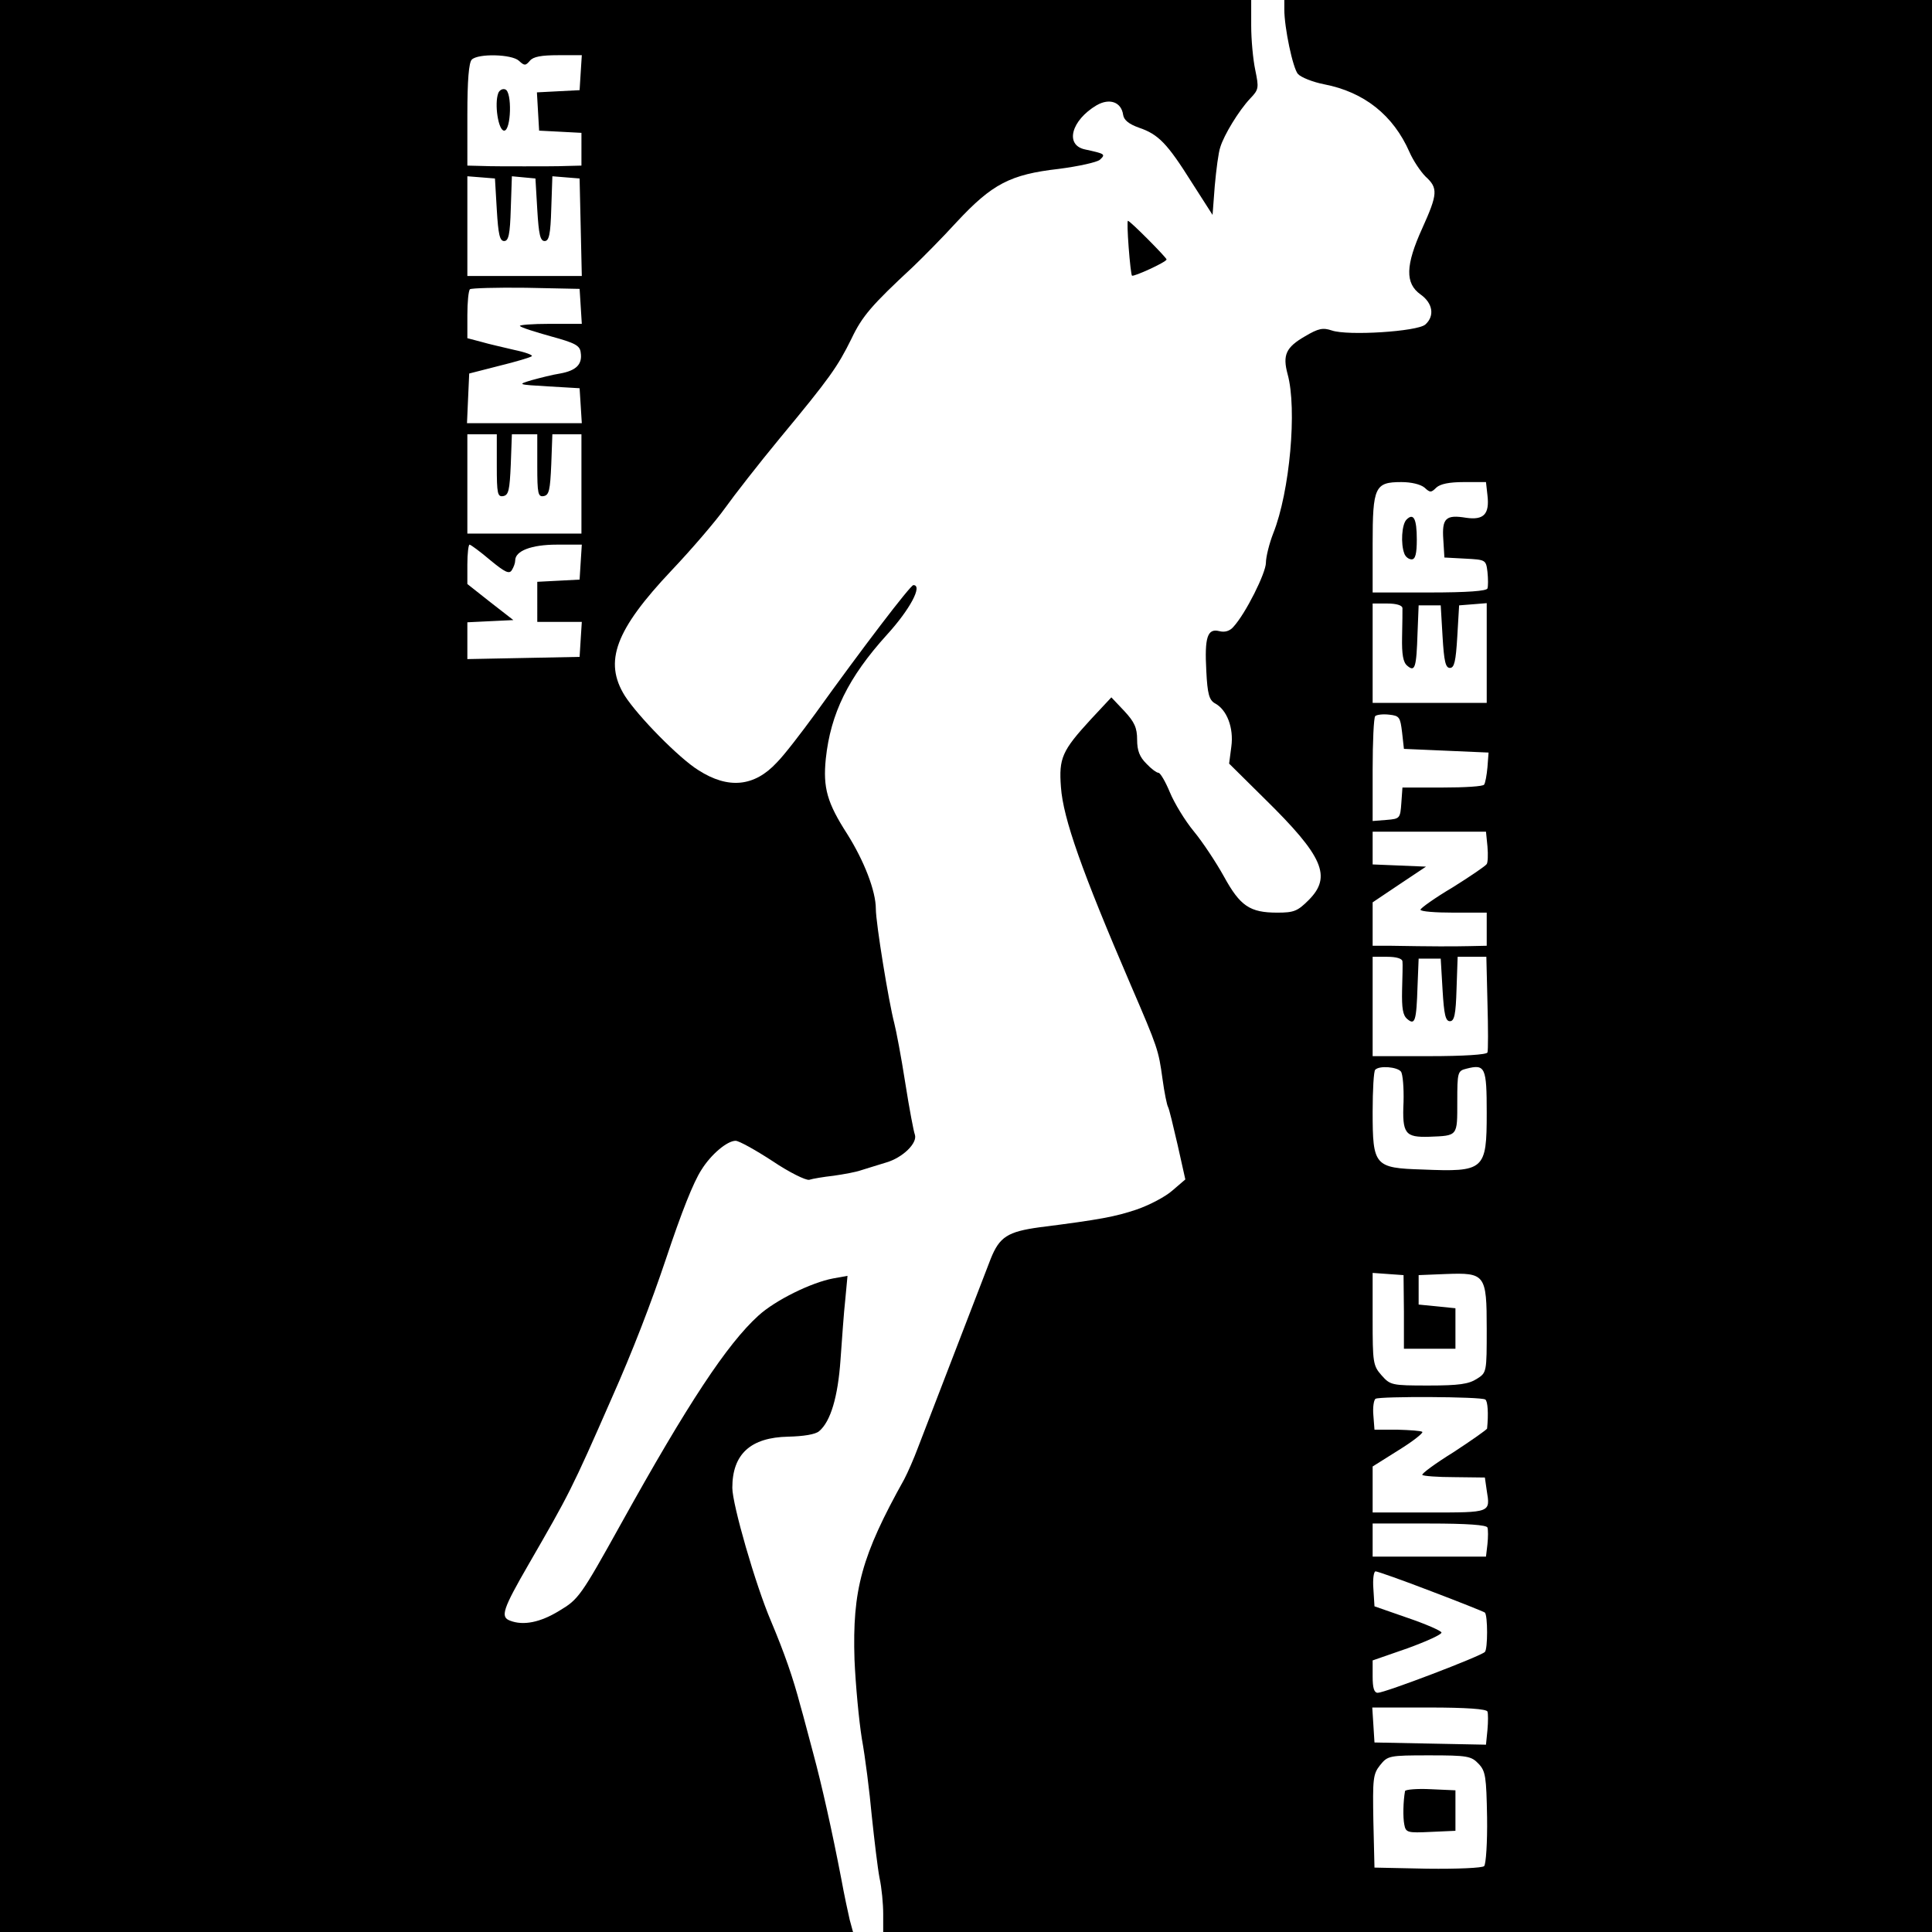 <svg version="1.0" xmlns="http://www.w3.org/2000/svg" width="700" height="700" viewBox="0 0 525 525"><path d="M0 262.5V525h231.8l-.9-3.3c-.4-1.7-1.5-6.8-2.3-11.2-2.5-13-5.3-25.5-7.6-34-1.2-4.4-2.7-10.3-3.5-13-2-7.6-4.3-14.2-8-23-4.2-9.8-10.5-31.7-10.5-36.2 0-9.2 5-13.7 15.2-13.9 4.1-.1 7.4-.6 8.4-1.5 3.1-2.6 5.1-9.3 5.8-19.4.4-5.5.9-12.9 1.3-16.4l.6-6.4-3.9.7c-5.9 1.1-15.7 5.9-20.3 10.1-8.5 7.7-19.2 23.9-37.3 56.5-11 19.8-11.6 20.6-16.8 23.7-5.2 3.2-9.8 4.1-13.4 2.7-2.7-1-2-3.1 5.1-15.4 10.9-18.9 11.6-20.1 22.5-45 5.7-12.8 10.7-25.8 14.8-38 4.2-12.6 7.4-20.7 9.6-24.1 2.6-4.2 7-7.9 9.3-7.9.9 0 5.4 2.5 10 5.5 4.6 3.1 9.1 5.3 10 5.1.9-.3 3.9-.8 6.6-1.1 2.8-.4 6.1-1 7.5-1.5 1.4-.4 4.4-1.4 6.8-2.1 4.5-1.3 8.6-5.3 7.8-7.6-.3-.7-1.5-7-2.6-14-1.1-7.1-2.5-14.4-3-16.3-1.5-5.7-5-27.2-5-31 0-4.9-3.2-13.1-7.8-20.4-5.4-8.4-6.6-12.5-5.8-20.4 1.3-12.3 6.1-22.1 16.6-33.7 6.3-6.9 9.8-13.5 7.2-13.5-.8 0-14 17.3-26.7 35-3.8 5.2-8.4 11.2-10.4 13.2q-9.15 9.9-21.3 2.1c-5.2-3.2-16.4-14.6-20-20.2-5.8-9.3-2.6-17.9 12.7-34.1 5.5-5.8 12-13.4 14.5-16.9s9.2-12.1 14.9-19c13.6-16.4 15.7-19.4 19.5-27.1 2.9-6.1 5.5-9.1 16.7-19.5 2.4-2.3 7.8-7.7 11.9-12.2 9.6-10.3 14.5-12.9 27.7-14.4 5.4-.7 10.4-1.8 11.2-2.5 1.6-1.5 1.4-1.6-4.1-2.8s-3.7-7.9 3.2-12c3.5-2 6.7-.9 7.2 2.6.2 1.4 1.5 2.5 4.3 3.5 5.3 1.8 7.7 4.3 14.3 14.8l5.7 8.9.6-7.9c.4-4.4 1-9.1 1.5-10.5 1-3.3 5-9.9 8.1-13.2 2.4-2.5 2.4-2.9 1.4-7.8-.6-2.8-1.1-8.2-1.1-12V0H0zm141-246c1.5 1.4 1.8 1.4 3 0 .9-1.1 3.1-1.5 7.7-1.5h6.4l-.3 4.7-.3 4.8-5.8.3-5.8.3.3 5.2.3 5.2 5.8.3 5.7.3V45l-4 .1c-2.2.1-7.4.1-11.5.1s-9.3 0-11.5-.1l-4-.1V31.2c0-9.4.4-14.2 1.2-15 1.7-1.7 10.8-1.5 12.8.3M135 57c.4 6.7.8 8.5 2 8.5s1.6-1.8 1.8-8.8l.3-8.8 3.2.3 3.2.3.5 8.5c.4 6.7.8 8.5 2 8.5s1.6-1.8 1.8-8.8l.3-8.8 3.7.3 3.7.3.3 13.2.3 13.3H127V47.9l3.8.3 3.7.3zm22.8 26.2.3 4.8h-8.7c-4.8 0-8.5.3-8.1.6.3.4 4.1 1.6 8.4 2.8 6.6 1.8 7.9 2.5 8.1 4.4.5 3.2-1.2 4.9-5.6 5.7-2 .3-5.5 1.2-7.7 1.8-4 1.2-3.9 1.2 4.5 1.7l8.5.5.3 4.7.3 4.8h-31.2l.3-6.8.3-6.7 8.2-2.1c4.5-1.1 8.5-2.3 8.8-2.6.4-.3-1.8-1.1-4.7-1.7-2.9-.7-7-1.6-9-2.2l-3.8-1v-6.3c0-3.4.3-6.6.7-7 .4-.3 7.2-.5 15.2-.4l14.6.3zM135 126.6c0 7.6.2 8.5 1.8 8.2 1.4-.3 1.7-1.6 2-8.6l.3-8.2h6.9v8.6c0 7.6.2 8.5 1.8 8.2 1.4-.3 1.7-1.6 2-8.6l.3-8.2h7.9v27h-31v-27h8zm-1.8 25.6c4 3.3 5.2 3.9 5.9 2.7.5-.8.9-1.9.9-2.6 0-2.6 4.4-4.3 11.3-4.3h6.8l-.3 4.7-.3 4.8-5.7.3-5.8.3V169h12.1l-.3 4.7-.3 4.8-15.2.3-15.3.3v-10l6.2-.3 6.3-.3-6.3-4.9-6.2-4.9v-5.3c0-3 .3-5.4.6-5.4s2.9 1.9 5.6 4.2"/><path d="M135.4 25.3c-1.1 2.9 0 10.2 1.6 10.2 1.9 0 2.2-10.6.3-11.2-.7-.3-1.6.2-1.9 1M349 2.6c0 4.9 2.3 15.9 3.7 17.5.8.9 4 2.2 7.1 2.8 10.9 2.1 18.8 8.4 23.2 18.4 1 2.3 3 5.3 4.4 6.7 3.4 3.1 3.3 4.7-.9 14-4.6 10.1-4.7 15-.5 18 3.4 2.4 3.9 5.9 1.3 8.2-2.2 1.9-21.1 3.1-25.4 1.6-2.4-.8-3.6-.6-7.3 1.6-5.2 3-6.1 5.1-4.7 10.3 2.6 9.4.6 31.9-3.9 43.2-1.1 2.8-2 6.5-2 8 0 2.8-5.5 13.8-8.8 17.4-1 1.2-2.4 1.6-3.9 1.2-3.2-.8-4 1.7-3.5 10.8.3 6.3.8 7.9 2.3 8.8 3.3 1.7 5.2 6.7 4.5 11.8l-.6 4.6 9.6 9.5c16 15.7 18.4 21.2 12 27.6-3 3-4 3.4-8.5 3.4-7.5 0-10.1-1.8-14.5-9.8-2.1-3.8-5.8-9.4-8.2-12.3s-5.3-7.7-6.5-10.6-2.6-5.3-3.1-5.3-2-1.1-3.3-2.5c-1.8-1.8-2.5-3.5-2.5-6.5 0-3.2-.7-4.8-3.5-7.8l-3.5-3.7-5.6 6c-7.8 8.5-8.7 10.5-8.1 18.4.6 8.5 5.7 22.9 18.9 53.6 7.5 17.4 7.6 17.8 8.7 25.7.5 3.7 1.2 7.1 1.5 7.6s1.4 5.1 2.6 10.3l2.1 9.4-3.5 3c-1.9 1.7-6.3 4-9.8 5.2-5.7 1.9-9.7 2.7-26.3 4.8-8.7 1.2-10.9 2.6-13.3 8.6-8.6 22.3-18.2 47.2-19.8 51.4-1 2.7-2.7 6.6-3.7 8.5-11.6 20.8-14.1 30-13.5 49 .3 6.9 1.2 16.5 2 21.5.9 4.9 2.1 14.4 2.7 21 .7 6.6 1.6 14.2 2.1 16.8.6 2.7 1 7.1 1 9.8v4.9h285V0H349zm38.1 129.9c1.5 1.4 1.8 1.4 3.2 0 1.1-1 3.5-1.5 7.5-1.5h6l.4 3.6c.6 5.1-1 6.8-5.8 6.1-5.5-.9-6.6.1-6.2 5.9l.3 4.9 5.6.3c5.6.3 5.7.3 6.1 3.6.2 1.9.2 3.9 0 4.5-.2.7-5.4 1.1-15.8 1.1H373v-13.2c0-15.5.6-16.8 7.8-16.8 2.7 0 5.2.6 6.3 1.5m-6 32.7c0 .7 0 4.3-.1 7.9-.1 4.8.3 6.9 1.4 7.8 2.1 1.8 2.5.6 2.8-8.9l.3-7.5h6l.5 8.5c.4 6.7.8 8.5 2 8.5s1.6-1.8 2-8.5l.5-8.5 3.8-.3 3.7-.3V191h-31v-27h4c2.5 0 4 .5 4.1 1.2M381 199l.5 4.5 11.5.5 11.5.5-.3 4c-.2 2.2-.6 4.3-.9 4.7-.2.5-5.3.8-11.3.8h-10.9l-.3 4.2c-.3 4.2-.4 4.3-4 4.6l-3.8.3v-13.9c0-7.6.3-14.2.7-14.6s2.1-.6 3.8-.4c2.8.3 3 .7 3.5 4.8m23.2 31c.2 2.3.1 4.4-.2 4.8-.3.5-4.4 3.3-9.2 6.3-4.9 2.9-8.8 5.7-8.8 6.1 0 .5 4.1.8 9 .8h9v9l-4.7.1c-4.5.1-10.1.1-21.5-.1H373v-11.8l7.3-4.9 7.2-4.8-7.2-.3-7.3-.3V226h30.8zm-23.1 31.2c.1.7 0 4.3-.1 7.9-.1 4.9.2 6.8 1.4 7.8 2.1 1.8 2.5.6 2.8-8.9l.3-7.5h6l.5 8.5c.4 6.7.8 8.5 2 8.5s1.6-1.8 1.8-8.8l.3-8.7h7.8l.3 12.5c.2 6.9.2 13 0 13.5-.2.6-6.6 1-15.8 1H373v-27h4c2.5 0 4 .5 4.1 1.2m-.4 30c.5.7.8 4.4.7 8.2-.4 8.7.4 9.7 7 9.5 7.8-.3 7.6-.1 7.6-9.5 0-8.1.1-8.4 2.5-9 5.1-1.3 5.5-.4 5.5 12 0 15.6-.6 16.1-17.5 15.4-13-.4-13.5-1-13.5-15.7 0-5.9.3-11.1.7-11.4 1.1-1.2 6-.8 7 .5m.8 65.3v10h14v-11l-5-.5-5-.5v-8l7.4-.3c10.7-.4 11.1.1 11.1 14.9 0 11.8 0 11.9-2.7 13.6-2.2 1.4-4.8 1.8-13.1 1.8-10.1 0-10.4-.1-12.8-2.8-2.3-2.6-2.4-3.5-2.4-15.3v-12.5l4.2.3 4.2.3zm22.1 23.8c.7.4.9 3.9.5 7.9-.1.3-4.2 3.2-9.1 6.4-5 3.1-8.8 5.9-8.5 6.2s4.2.6 8.8.6l8.2.1.5 3.5c1 6.1 1.2 6-15.6 6H373v-12.5l7-4.4c3.9-2.4 6.8-4.7 6.5-5s-3.4-.5-6.8-.6h-6.2l-.3-3.9c-.2-2.1.1-4.2.6-4.5 1.2-.7 28.6-.6 29.8.2m.6 34.8c.2.6.2 2.6 0 4.5l-.4 3.4H373v-9h15.4c10.4 0 15.6.4 15.8 1.1m-15.3 17.3c7.9 3 14.4 5.6 14.6 5.8.8.8.8 9.9 0 10.7-1.2 1.2-27.2 11.1-29.1 11.1-1 0-1.4-1.3-1.4-4.4v-4.4l9.5-3.3c5.2-1.9 9.4-3.8 9.2-4.3s-4.3-2.3-9.3-4l-8.9-3.1-.3-4.8c-.2-2.6.1-4.7.6-4.7s7.3 2.4 15.1 5.4m15.3 32.7c.2.5.2 2.8 0 5l-.4 4-15.2-.3-15.1-.3-.3-4.8-.3-4.7h15.5c10 0 15.6.4 15.8 1.1m-2.4 14.2c1.9 2 2.1 3.5 2.3 14.5.1 6.8-.3 12.8-.8 13.3s-7.3.8-15.4.7l-14.4-.3-.3-12.6c-.2-11.5-.1-12.8 1.8-15.2 2.1-2.6 2.4-2.7 13.4-2.7 10.4 0 11.4.2 13.4 2.3"/><path d="M382.2 141.2c-1.3 1.3-1.6 6.6-.6 9.2.3.9 1.2 1.6 2 1.6 1 0 1.4-1.5 1.4-5.4 0-5.7-.9-7.3-2.8-5.4m-.4 345.5c-.5 2.8-.6 7.1-.2 9.1.4 2.2.9 2.3 7.2 2l6.7-.3v-11l-6.7-.3c-3.8-.2-6.9.1-7 .5M306.7 67.2c.3 4 .7 7.5.9 7.7.4.4 9.4-3.7 9.4-4.4 0-.5-9.9-10.5-10.5-10.5-.2 0-.1 3.3.2 7.2"/></svg>